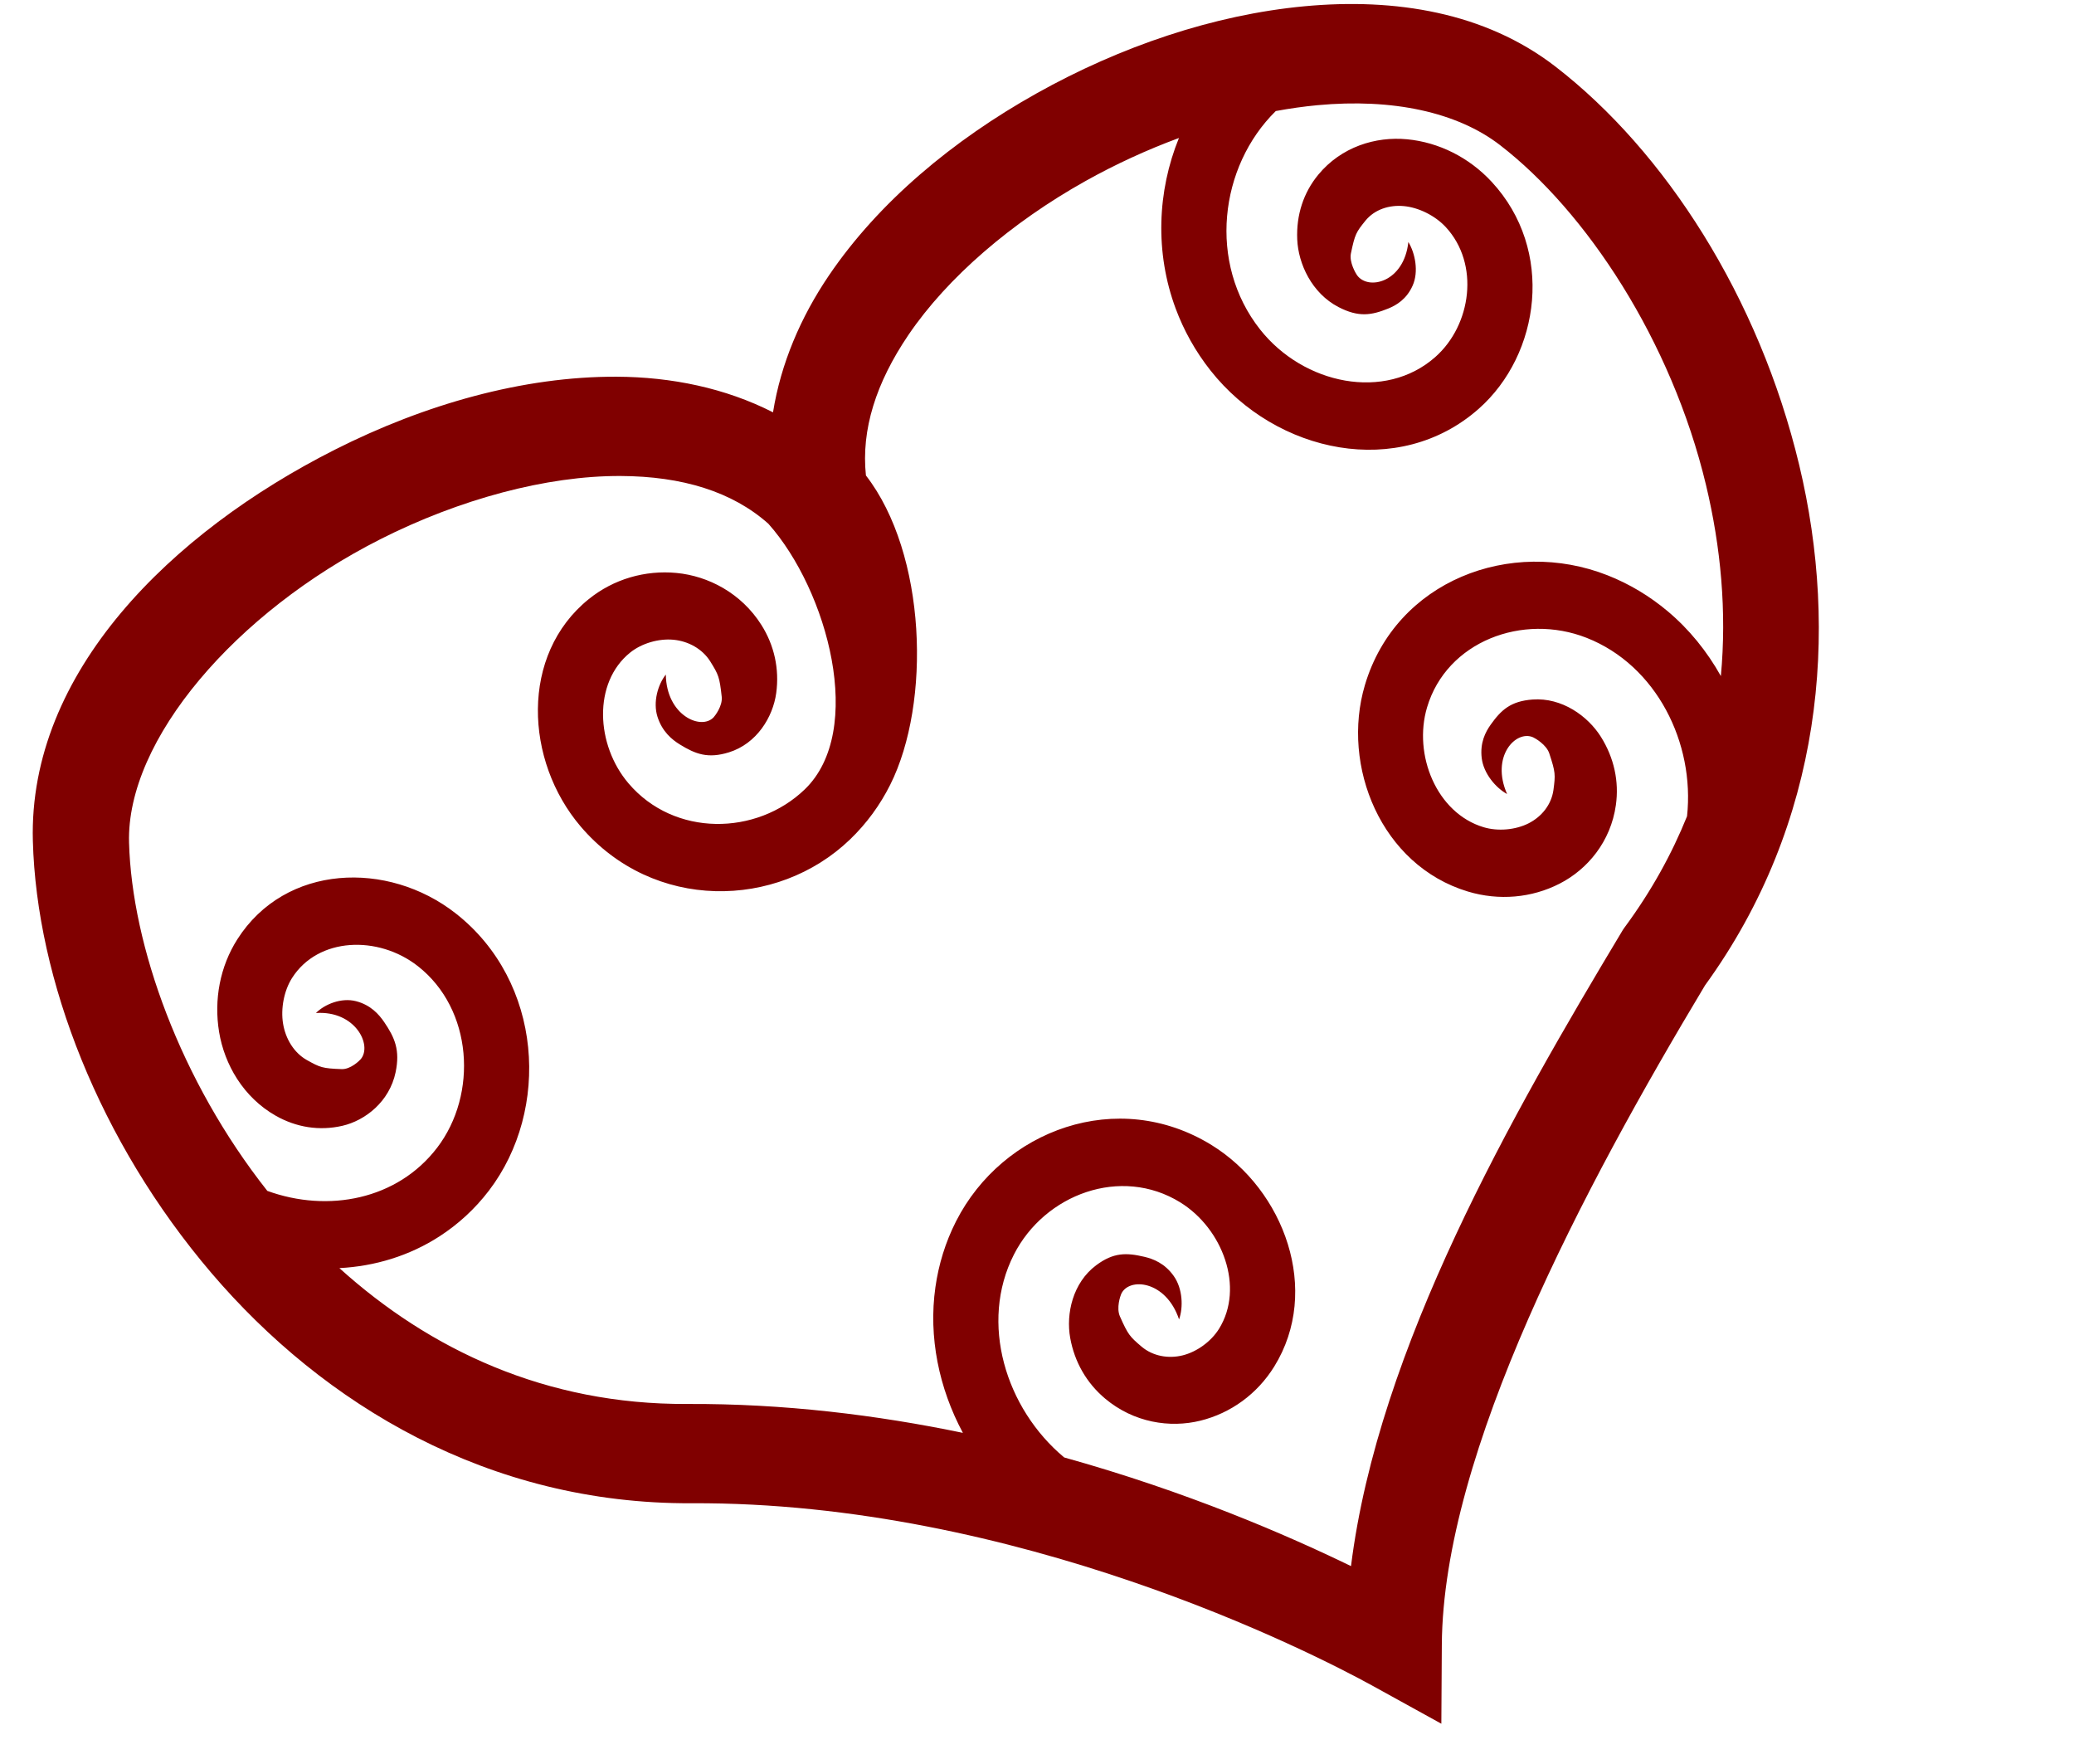 <?xml version="1.0"?><svg width="401" height="341" xmlns="http://www.w3.org/2000/svg">
 <title>heart_side</title>

 <g>
  <title>Layer 1</title>
  <g id="layer1" transform="rotate(-26.96, 206.717, 192.271)">
   <path id="svg_2" fill="#800000" d="m127.911,34.013c-35.367,-0.094 -72.331,11.481 -86.319,40.951c-11.491,24.208 -14.894,57.612 -7.093,90.091c7.802,32.48 27.527,64.162 62.573,81.766c56.184,28.222 93.84,80.083 101.364,91.154l8.519,12.556l7.001,-13.56c17.084,-33.072 64.468,-66.314 103.155,-90.555c34.567,-17.679 54.079,-49.119 61.824,-81.36c7.802,-32.48 4.398,-65.884 -7.093,-90.091c-7.351,-15.486 -21.569,-25.868 -37.931,-32.355c-16.362,-6.487 -35.251,-9.215 -53.799,-8.48c-18.548,0.735 -36.764,4.894 -51.77,13.174c-8.503,4.691 -16.017,10.97 -21.626,18.679c-6.079,-8.353 -14.405,-14.999 -23.819,-19.838c-16.057,-8.253 -35.499,-12.079 -54.987,-12.131zm-0.037,19.413c17.179,0.046 34.248,3.616 46.98,10.16c10.618,5.457 17.894,12.497 21.296,21.19c4.378,16.704 -1.378,44.217 -17.037,48.967c-12.353,3.747 -26.632,-3.214 -29.815,-16.477c-2.281,-9.503 2.657,-20.491 11.736,-22.407c2.793,-0.589 6.167,0.046 8.592,1.584c2.424,1.538 4.174,4.072 4.442,6.954c0.256,3.032 0.249,3.466 -1.133,7.128c-0.641,1.644 -2.809,2.666 -3.181,2.801c-3.318,1.202 -7.988,-4.448 -4.497,-11.551c-2.198,0.999 -4.651,3.569 -5.137,6.548c-0.486,2.979 0.491,5.191 1.426,6.722c1.87,3.063 3.597,4.945 7.769,5.66c5.548,0.95 10.671,-2.209 13.345,-6.065c2.673,-3.856 3.852,-8.378 3.418,-13.038c-0.677,-7.28 -4.892,-13.113 -10.072,-16.4c-5.181,-3.286 -11.393,-4.455 -17.403,-3.187c-16.758,3.536 -25.225,22.259 -21.333,38.478c5.045,21.02 26.574,31.514 45.262,25.845c4.331,-1.314 8.25,-3.337 11.718,-5.891c14.284,-10.524 26.532,-36.639 22.942,-55.438c3.172,-8.3 9.855,-15.09 19.651,-20.495c11.756,-6.486 27.633,-10.344 43.964,-10.991c6.643,-0.263 13.364,0.005 19.907,0.773c-8.4,7.266 -14.207,17.638 -15.52,29.148c-0.506,4.435 -0.351,9.038 0.585,13.695c4.04,20.097 22.936,35.26 42.867,30.095c15.379,-3.986 27.035,-20.682 22.119,-37.976c-1.763,-6.202 -5.661,-11.449 -10.84,-14.738c-5.179,-3.29 -12.026,-4.468 -18.426,-1.681c-4.097,1.784 -7.32,4.986 -9.286,9.291c-1.967,4.305 -2.212,10.569 1.188,15.299c2.556,3.556 4.954,4.291 8.391,4.597c1.718,0.153 4.027,0.017 6.288,-1.835c2.261,-1.852 3.25,-5.342 3.053,-7.862c-4.295,6.592 -11.2,4.877 -11.754,1.217c-0.062,-0.411 -0.232,-2.898 0.841,-4.269c2.41,-3.009 2.776,-3.219 5.429,-4.404c2.534,-1.103 5.455,-0.651 7.879,0.889c2.423,1.539 4.537,4.381 5.356,7.263c2.663,9.369 -4.169,19.144 -13.18,21.48c-12.576,3.259 -25.115,-6.805 -27.786,-20.089c-3.229,-16.058 7.262,-31.665 21.845,-36.276c2.657,0.788 5.231,1.669 7.696,2.646c13.543,5.369 23.478,13.429 27.969,22.89c9.01,18.98 12.418,48.657 5.703,76.609c-2.881,11.996 -7.5,23.65 -14.185,34.229c-0.214,-5.439 -1.352,-10.839 -3.51,-15.897c-1.737,-4.072 -4.122,-7.941 -7.202,-11.416c-13.293,-14.994 -36.89,-17.649 -51.422,-2.337c-11.213,11.815 -13.018,32.485 -0.347,44.601c4.544,4.345 10.446,6.698 16.489,6.683c6.042,-0.014 12.484,-2.732 16.598,-8.615c2.634,-3.766 3.824,-8.279 3.4,-13.039c-0.423,-4.759 -3.276,-10.249 -8.5,-12.44c-3.928,-1.647 -6.341,-0.959 -9.433,0.657c-1.546,0.808 -3.45,2.163 -4.479,4.984c-1.029,2.821 -0.177,6.354 1.225,8.403c0.45,-7.989 7.204,-10.305 9.469,-7.475c0.254,0.317 1.619,2.374 1.371,4.134c-0.59,3.893 -0.813,4.257 -2.504,6.722c-1.629,2.329 -4.338,3.548 -7.166,3.554c-2.828,0.007 -6.023,-1.265 -8.135,-3.284c-6.864,-6.564 -5.802,-18.672 0.768,-25.594c9.169,-9.661 24.812,-7.902 33.599,2.009c9.642,10.876 9.433,27.633 1.663,39.541c-5.928,5.163 -12.68,9.748 -20.346,13.599l-0.384,0.193l-0.366,0.213c-35.174,22.04 -78.699,50.51 -102.534,85.745c-8.313,-10.98 -21.796,-27.261 -39.906,-43.867c-5.825,-13.578 -2.822,-30.672 9.122,-39.367c10.584,-7.705 26.223,-5.922 33.233,5.582c5.023,8.242 3.643,20.321 -4.387,25.189c-2.47,1.497 -5.849,2.034 -8.61,1.391c-2.761,-0.643 -5.185,-2.457 -6.307,-5.1c-1.155,-2.789 -1.287,-3.211 -1.079,-7.147c0.113,-1.775 1.863,-3.456 2.175,-3.709c2.784,-2.255 8.922,1.538 7.751,9.446c1.783,-1.686 3.325,-4.951 2.888,-7.939c-0.436,-2.988 -2.035,-4.754 -3.382,-5.891c-2.695,-2.275 -4.897,-3.487 -9.067,-2.762c-5.546,0.964 -9.448,5.683 -10.822,10.238c-1.374,4.555 -1.119,9.23 0.695,13.502c2.834,6.674 8.577,10.795 14.478,12.169c5.901,1.374 12.142,0.383 17.458,-2.84c14.823,-8.985 17.219,-29.587 8.647,-43.655c-11.11,-18.232 -34.698,-20.947 -50.709,-9.291c-3.711,2.701 -6.823,5.955 -9.341,9.542c-5.599,7.977 -8.256,17.736 -8.043,27.526c-13.199,-10.57 -28.248,-20.741 -45.024,-29.168c-24.343,-12.228 -39.563,-31.861 -47.986,-53.873c6.272,2.792 13.138,4.019 20.035,3.303c4.207,-0.437 8.439,-1.581 12.54,-3.554c17.695,-8.513 27.618,-31.278 18.536,-50.725c-7.008,-15.005 -24.971,-23.433 -39.887,-14.622c-5.35,3.16 -9.341,8.317 -11.261,14.371c-1.92,6.054 -1.546,13.373 2.413,19.374c2.534,3.841 6.2,6.493 10.603,7.591c4.403,1.098 10.24,-0.029 13.875,-4.559c2.733,-3.406 2.892,-6.027 2.431,-9.639c-0.23,-1.806 -0.834,-4.153 -3.035,-6.085c-2.2,-1.932 -5.648,-2.217 -7.934,-1.468c7.02,3.006 6.936,10.517 3.674,11.88c-0.366,0.153 -2.633,0.868 -4.131,0.058c-3.302,-1.836 -3.577,-2.174 -5.246,-4.655c-1.567,-2.376 -1.794,-5.492 -0.896,-8.325c0.898,-2.833 3.071,-5.621 5.557,-7.089c8.081,-4.773 18.598,0.171 22.704,8.963c5.73,12.27 -0.861,27.365 -12.559,32.992c-11.446,5.507 -24.553,1.673 -33.069,-7.437c-5.345,-26.603 -1.839,-54.158 6.691,-72.127c8.545,-18.002 38.677,-30.332 69.849,-30.249z"/>
  </g>
 </g>
</svg>